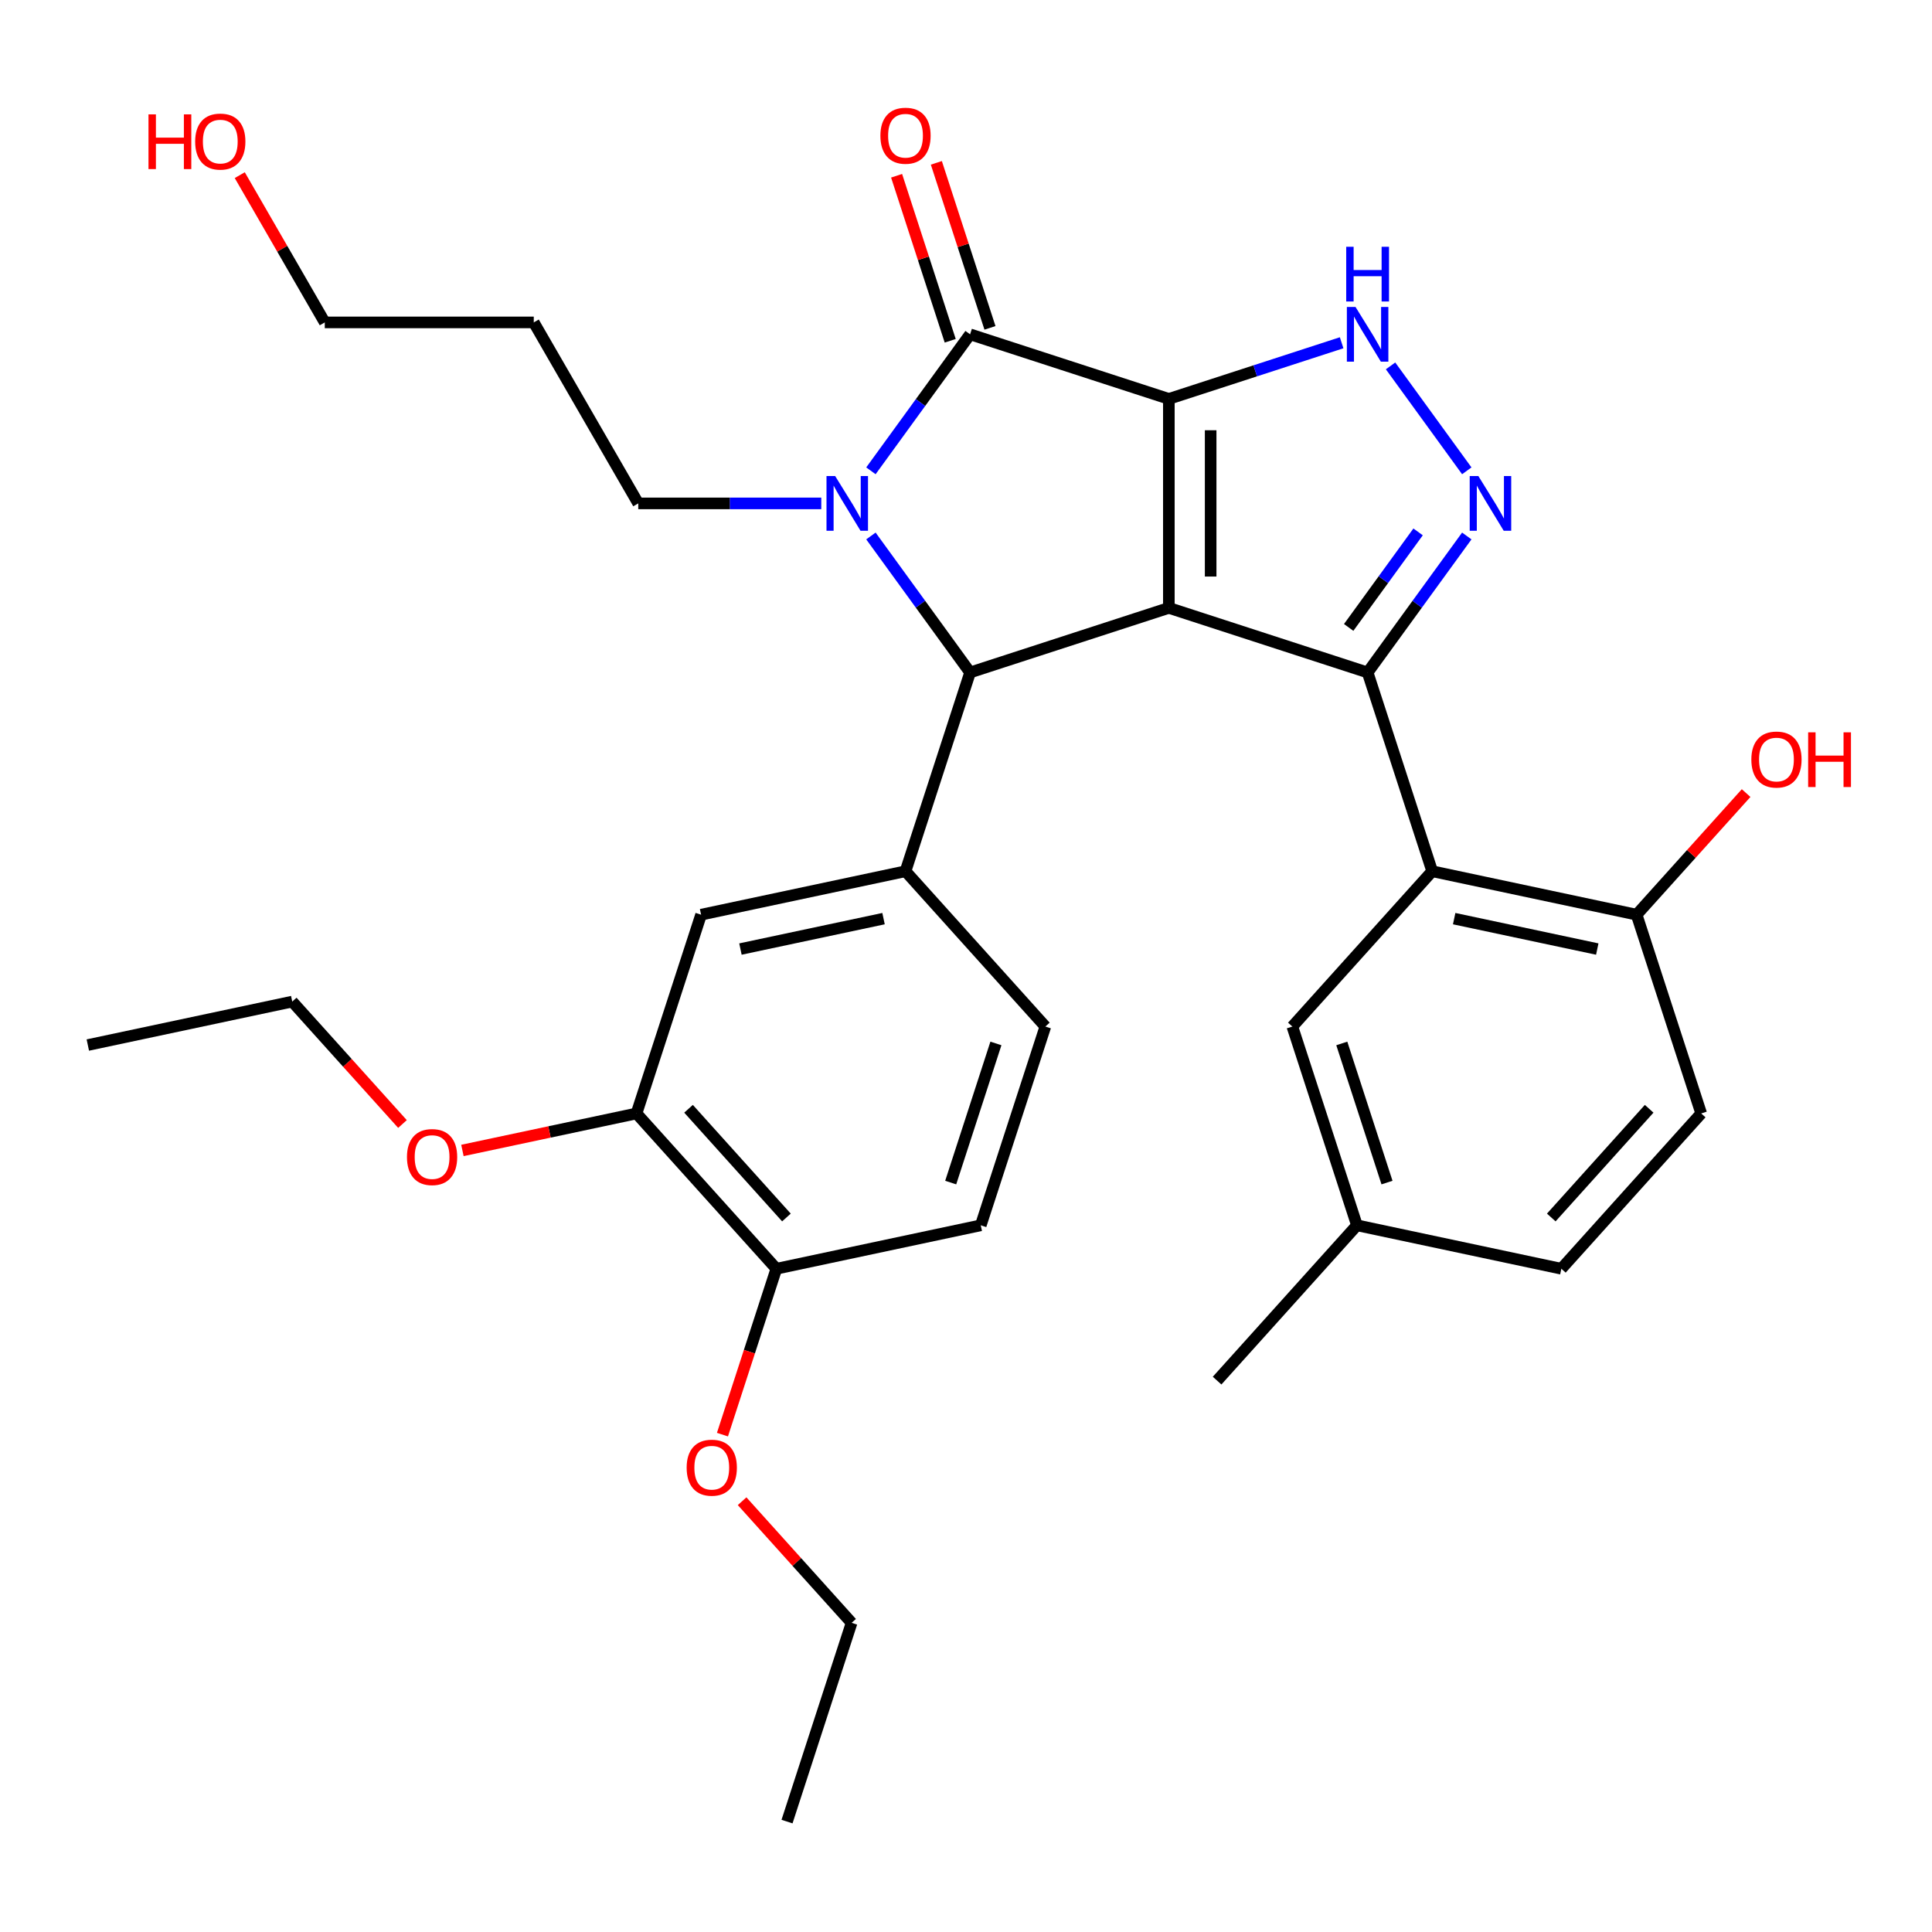 <?xml version='1.0' encoding='iso-8859-1'?>
<svg version='1.1' baseProfile='full'
              xmlns='http://www.w3.org/2000/svg'
                      xmlns:rdkit='http://www.rdkit.org/xml'
                      xmlns:xlink='http://www.w3.org/1999/xlink'
                  xml:space='preserve'
width='1000px' height='1000px' viewBox='0 0 1000 1000'>
<!-- END OF HEADER -->
<rect style='opacity:1.0;fill:#FFFFFF;stroke:none' width='1000' height='1000' x='0' y='0'> </rect>
<path class='bond-0' d='M 604.996,206.471 L 604.996,314.644' style='fill:none;fill-rule:evenodd;stroke:#000000;stroke-width:6px;stroke-linecap:butt;stroke-linejoin:miter;stroke-opacity:1' />
<path class='bond-0' d='M 626.631,222.697 L 626.631,298.418' style='fill:none;fill-rule:evenodd;stroke:#000000;stroke-width:6px;stroke-linecap:butt;stroke-linejoin:miter;stroke-opacity:1' />
<path class='bond-2' d='M 604.996,206.471 L 502.118,173.044' style='fill:none;fill-rule:evenodd;stroke:#000000;stroke-width:6px;stroke-linecap:butt;stroke-linejoin:miter;stroke-opacity:1' />
<path class='bond-6' d='M 604.996,206.471 L 649.713,191.942' style='fill:none;fill-rule:evenodd;stroke:#000000;stroke-width:6px;stroke-linecap:butt;stroke-linejoin:miter;stroke-opacity:1' />
<path class='bond-6' d='M 649.713,191.942 L 694.43,177.412' style='fill:none;fill-rule:evenodd;stroke:#0000FF;stroke-width:6px;stroke-linecap:butt;stroke-linejoin:miter;stroke-opacity:1' />
<path class='bond-1' d='M 604.996,314.644 L 707.875,348.071' style='fill:none;fill-rule:evenodd;stroke:#000000;stroke-width:6px;stroke-linecap:butt;stroke-linejoin:miter;stroke-opacity:1' />
<path class='bond-4' d='M 604.996,314.644 L 502.118,348.071' style='fill:none;fill-rule:evenodd;stroke:#000000;stroke-width:6px;stroke-linecap:butt;stroke-linejoin:miter;stroke-opacity:1' />
<path class='bond-7' d='M 707.875,348.071 L 741.302,450.95' style='fill:none;fill-rule:evenodd;stroke:#000000;stroke-width:6px;stroke-linecap:butt;stroke-linejoin:miter;stroke-opacity:1' />
<path class='bond-32' d='M 707.875,348.071 L 733.54,312.747' style='fill:none;fill-rule:evenodd;stroke:#000000;stroke-width:6px;stroke-linecap:butt;stroke-linejoin:miter;stroke-opacity:1' />
<path class='bond-32' d='M 733.54,312.747 L 759.205,277.422' style='fill:none;fill-rule:evenodd;stroke:#0000FF;stroke-width:6px;stroke-linecap:butt;stroke-linejoin:miter;stroke-opacity:1' />
<path class='bond-32' d='M 698.072,324.757 L 716.037,300.03' style='fill:none;fill-rule:evenodd;stroke:#000000;stroke-width:6px;stroke-linecap:butt;stroke-linejoin:miter;stroke-opacity:1' />
<path class='bond-32' d='M 716.037,300.03 L 734.002,275.303' style='fill:none;fill-rule:evenodd;stroke:#0000FF;stroke-width:6px;stroke-linecap:butt;stroke-linejoin:miter;stroke-opacity:1' />
<path class='bond-3' d='M 502.118,173.044 L 476.453,208.369' style='fill:none;fill-rule:evenodd;stroke:#000000;stroke-width:6px;stroke-linecap:butt;stroke-linejoin:miter;stroke-opacity:1' />
<path class='bond-3' d='M 476.453,208.369 L 450.788,243.693' style='fill:none;fill-rule:evenodd;stroke:#0000FF;stroke-width:6px;stroke-linecap:butt;stroke-linejoin:miter;stroke-opacity:1' />
<path class='bond-12' d='M 512.406,169.701 L 498.529,126.994' style='fill:none;fill-rule:evenodd;stroke:#000000;stroke-width:6px;stroke-linecap:butt;stroke-linejoin:miter;stroke-opacity:1' />
<path class='bond-12' d='M 498.529,126.994 L 484.653,84.287' style='fill:none;fill-rule:evenodd;stroke:#FF0000;stroke-width:6px;stroke-linecap:butt;stroke-linejoin:miter;stroke-opacity:1' />
<path class='bond-12' d='M 491.83,176.387 L 477.954,133.68' style='fill:none;fill-rule:evenodd;stroke:#000000;stroke-width:6px;stroke-linecap:butt;stroke-linejoin:miter;stroke-opacity:1' />
<path class='bond-12' d='M 477.954,133.68 L 464.077,90.973' style='fill:none;fill-rule:evenodd;stroke:#FF0000;stroke-width:6px;stroke-linecap:butt;stroke-linejoin:miter;stroke-opacity:1' />
<path class='bond-16' d='M 425.091,260.558 L 377.727,260.558' style='fill:none;fill-rule:evenodd;stroke:#0000FF;stroke-width:6px;stroke-linecap:butt;stroke-linejoin:miter;stroke-opacity:1' />
<path class='bond-16' d='M 377.727,260.558 L 330.363,260.558' style='fill:none;fill-rule:evenodd;stroke:#000000;stroke-width:6px;stroke-linecap:butt;stroke-linejoin:miter;stroke-opacity:1' />
<path class='bond-33' d='M 450.788,277.422 L 476.453,312.747' style='fill:none;fill-rule:evenodd;stroke:#0000FF;stroke-width:6px;stroke-linecap:butt;stroke-linejoin:miter;stroke-opacity:1' />
<path class='bond-33' d='M 476.453,312.747 L 502.118,348.071' style='fill:none;fill-rule:evenodd;stroke:#000000;stroke-width:6px;stroke-linecap:butt;stroke-linejoin:miter;stroke-opacity:1' />
<path class='bond-8' d='M 502.118,348.071 L 468.691,450.95' style='fill:none;fill-rule:evenodd;stroke:#000000;stroke-width:6px;stroke-linecap:butt;stroke-linejoin:miter;stroke-opacity:1' />
<path class='bond-5' d='M 759.205,243.693 L 719.749,189.387' style='fill:none;fill-rule:evenodd;stroke:#0000FF;stroke-width:6px;stroke-linecap:butt;stroke-linejoin:miter;stroke-opacity:1' />
<path class='bond-11' d='M 741.302,450.95 L 847.111,473.44' style='fill:none;fill-rule:evenodd;stroke:#000000;stroke-width:6px;stroke-linecap:butt;stroke-linejoin:miter;stroke-opacity:1' />
<path class='bond-11' d='M 752.675,475.485 L 826.742,491.229' style='fill:none;fill-rule:evenodd;stroke:#000000;stroke-width:6px;stroke-linecap:butt;stroke-linejoin:miter;stroke-opacity:1' />
<path class='bond-13' d='M 741.302,450.95 L 668.92,531.338' style='fill:none;fill-rule:evenodd;stroke:#000000;stroke-width:6px;stroke-linecap:butt;stroke-linejoin:miter;stroke-opacity:1' />
<path class='bond-9' d='M 468.691,450.95 L 362.882,473.44' style='fill:none;fill-rule:evenodd;stroke:#000000;stroke-width:6px;stroke-linecap:butt;stroke-linejoin:miter;stroke-opacity:1' />
<path class='bond-9' d='M 457.317,475.485 L 383.251,491.229' style='fill:none;fill-rule:evenodd;stroke:#000000;stroke-width:6px;stroke-linecap:butt;stroke-linejoin:miter;stroke-opacity:1' />
<path class='bond-14' d='M 468.691,450.95 L 541.072,531.338' style='fill:none;fill-rule:evenodd;stroke:#000000;stroke-width:6px;stroke-linecap:butt;stroke-linejoin:miter;stroke-opacity:1' />
<path class='bond-10' d='M 362.882,473.44 L 329.454,576.319' style='fill:none;fill-rule:evenodd;stroke:#000000;stroke-width:6px;stroke-linecap:butt;stroke-linejoin:miter;stroke-opacity:1' />
<path class='bond-21' d='M 329.454,576.319 L 284.402,585.895' style='fill:none;fill-rule:evenodd;stroke:#000000;stroke-width:6px;stroke-linecap:butt;stroke-linejoin:miter;stroke-opacity:1' />
<path class='bond-21' d='M 284.402,585.895 L 239.35,595.471' style='fill:none;fill-rule:evenodd;stroke:#FF0000;stroke-width:6px;stroke-linecap:butt;stroke-linejoin:miter;stroke-opacity:1' />
<path class='bond-34' d='M 329.454,576.319 L 401.836,656.707' style='fill:none;fill-rule:evenodd;stroke:#000000;stroke-width:6px;stroke-linecap:butt;stroke-linejoin:miter;stroke-opacity:1' />
<path class='bond-34' d='M 356.389,573.901 L 407.056,630.172' style='fill:none;fill-rule:evenodd;stroke:#000000;stroke-width:6px;stroke-linecap:butt;stroke-linejoin:miter;stroke-opacity:1' />
<path class='bond-18' d='M 847.111,473.44 L 880.538,576.319' style='fill:none;fill-rule:evenodd;stroke:#000000;stroke-width:6px;stroke-linecap:butt;stroke-linejoin:miter;stroke-opacity:1' />
<path class='bond-22' d='M 847.111,473.44 L 875.45,441.967' style='fill:none;fill-rule:evenodd;stroke:#000000;stroke-width:6px;stroke-linecap:butt;stroke-linejoin:miter;stroke-opacity:1' />
<path class='bond-22' d='M 875.45,441.967 L 903.789,410.494' style='fill:none;fill-rule:evenodd;stroke:#FF0000;stroke-width:6px;stroke-linecap:butt;stroke-linejoin:miter;stroke-opacity:1' />
<path class='bond-19' d='M 668.92,531.338 L 702.348,634.216' style='fill:none;fill-rule:evenodd;stroke:#000000;stroke-width:6px;stroke-linecap:butt;stroke-linejoin:miter;stroke-opacity:1' />
<path class='bond-19' d='M 694.51,540.084 L 717.909,612.099' style='fill:none;fill-rule:evenodd;stroke:#000000;stroke-width:6px;stroke-linecap:butt;stroke-linejoin:miter;stroke-opacity:1' />
<path class='bond-17' d='M 541.072,531.338 L 507.645,634.216' style='fill:none;fill-rule:evenodd;stroke:#000000;stroke-width:6px;stroke-linecap:butt;stroke-linejoin:miter;stroke-opacity:1' />
<path class='bond-17' d='M 515.483,540.084 L 492.083,612.099' style='fill:none;fill-rule:evenodd;stroke:#000000;stroke-width:6px;stroke-linecap:butt;stroke-linejoin:miter;stroke-opacity:1' />
<path class='bond-15' d='M 401.836,656.707 L 507.645,634.216' style='fill:none;fill-rule:evenodd;stroke:#000000;stroke-width:6px;stroke-linecap:butt;stroke-linejoin:miter;stroke-opacity:1' />
<path class='bond-23' d='M 401.836,656.707 L 387.888,699.634' style='fill:none;fill-rule:evenodd;stroke:#000000;stroke-width:6px;stroke-linecap:butt;stroke-linejoin:miter;stroke-opacity:1' />
<path class='bond-23' d='M 387.888,699.634 L 373.94,742.561' style='fill:none;fill-rule:evenodd;stroke:#FF0000;stroke-width:6px;stroke-linecap:butt;stroke-linejoin:miter;stroke-opacity:1' />
<path class='bond-24' d='M 330.363,260.558 L 276.276,166.877' style='fill:none;fill-rule:evenodd;stroke:#000000;stroke-width:6px;stroke-linecap:butt;stroke-linejoin:miter;stroke-opacity:1' />
<path class='bond-35' d='M 880.538,576.319 L 808.157,656.707' style='fill:none;fill-rule:evenodd;stroke:#000000;stroke-width:6px;stroke-linecap:butt;stroke-linejoin:miter;stroke-opacity:1' />
<path class='bond-35' d='M 853.603,573.901 L 802.936,630.172' style='fill:none;fill-rule:evenodd;stroke:#000000;stroke-width:6px;stroke-linecap:butt;stroke-linejoin:miter;stroke-opacity:1' />
<path class='bond-20' d='M 702.348,634.216 L 808.157,656.707' style='fill:none;fill-rule:evenodd;stroke:#000000;stroke-width:6px;stroke-linecap:butt;stroke-linejoin:miter;stroke-opacity:1' />
<path class='bond-29' d='M 702.348,634.216 L 629.966,714.605' style='fill:none;fill-rule:evenodd;stroke:#000000;stroke-width:6px;stroke-linecap:butt;stroke-linejoin:miter;stroke-opacity:1' />
<path class='bond-27' d='M 208.317,581.785 L 179.79,550.103' style='fill:none;fill-rule:evenodd;stroke:#FF0000;stroke-width:6px;stroke-linecap:butt;stroke-linejoin:miter;stroke-opacity:1' />
<path class='bond-27' d='M 179.79,550.103 L 151.264,518.421' style='fill:none;fill-rule:evenodd;stroke:#000000;stroke-width:6px;stroke-linecap:butt;stroke-linejoin:miter;stroke-opacity:1' />
<path class='bond-28' d='M 384.113,777.027 L 412.452,808.5' style='fill:none;fill-rule:evenodd;stroke:#FF0000;stroke-width:6px;stroke-linecap:butt;stroke-linejoin:miter;stroke-opacity:1' />
<path class='bond-28' d='M 412.452,808.5 L 440.791,839.973' style='fill:none;fill-rule:evenodd;stroke:#000000;stroke-width:6px;stroke-linecap:butt;stroke-linejoin:miter;stroke-opacity:1' />
<path class='bond-26' d='M 276.276,166.877 L 168.103,166.877' style='fill:none;fill-rule:evenodd;stroke:#000000;stroke-width:6px;stroke-linecap:butt;stroke-linejoin:miter;stroke-opacity:1' />
<path class='bond-25' d='M 124.1,90.661 L 146.102,128.769' style='fill:none;fill-rule:evenodd;stroke:#FF0000;stroke-width:6px;stroke-linecap:butt;stroke-linejoin:miter;stroke-opacity:1' />
<path class='bond-25' d='M 146.102,128.769 L 168.103,166.877' style='fill:none;fill-rule:evenodd;stroke:#000000;stroke-width:6px;stroke-linecap:butt;stroke-linejoin:miter;stroke-opacity:1' />
<path class='bond-30' d='M 151.264,518.421 L 45.455,540.911' style='fill:none;fill-rule:evenodd;stroke:#000000;stroke-width:6px;stroke-linecap:butt;stroke-linejoin:miter;stroke-opacity:1' />
<path class='bond-31' d='M 440.791,839.973 L 407.363,942.852' style='fill:none;fill-rule:evenodd;stroke:#000000;stroke-width:6px;stroke-linecap:butt;stroke-linejoin:miter;stroke-opacity:1' />
<path  class='atom-4' d='M 432.275 246.398
L 441.555 261.398
Q 442.475 262.878, 443.955 265.558
Q 445.435 268.238, 445.515 268.398
L 445.515 246.398
L 449.275 246.398
L 449.275 274.718
L 445.395 274.718
L 435.435 258.318
Q 434.275 256.398, 433.035 254.198
Q 431.835 251.998, 431.475 251.318
L 431.475 274.718
L 427.795 274.718
L 427.795 246.398
L 432.275 246.398
' fill='#0000FF'/>
<path  class='atom-6' d='M 765.197 246.398
L 774.477 261.398
Q 775.397 262.878, 776.877 265.558
Q 778.357 268.238, 778.437 268.398
L 778.437 246.398
L 782.197 246.398
L 782.197 274.718
L 778.317 274.718
L 768.357 258.318
Q 767.197 256.398, 765.957 254.198
Q 764.757 251.998, 764.397 251.318
L 764.397 274.718
L 760.717 274.718
L 760.717 246.398
L 765.197 246.398
' fill='#0000FF'/>
<path  class='atom-7' d='M 701.615 158.884
L 710.895 173.884
Q 711.815 175.364, 713.295 178.044
Q 714.775 180.724, 714.855 180.884
L 714.855 158.884
L 718.615 158.884
L 718.615 187.204
L 714.735 187.204
L 704.775 170.804
Q 703.615 168.884, 702.375 166.684
Q 701.175 164.484, 700.815 163.804
L 700.815 187.204
L 697.135 187.204
L 697.135 158.884
L 701.615 158.884
' fill='#0000FF'/>
<path  class='atom-7' d='M 696.795 127.732
L 700.635 127.732
L 700.635 139.772
L 715.115 139.772
L 715.115 127.732
L 718.955 127.732
L 718.955 156.052
L 715.115 156.052
L 715.115 142.972
L 700.635 142.972
L 700.635 156.052
L 696.795 156.052
L 696.795 127.732
' fill='#0000FF'/>
<path  class='atom-13' d='M 455.691 70.246
Q 455.691 63.446, 459.051 59.645
Q 462.411 55.846, 468.691 55.846
Q 474.971 55.846, 478.331 59.645
Q 481.691 63.446, 481.691 70.246
Q 481.691 77.126, 478.291 81.046
Q 474.891 84.925, 468.691 84.925
Q 462.451 84.925, 459.051 81.046
Q 455.691 77.165, 455.691 70.246
M 468.691 81.725
Q 473.011 81.725, 475.331 78.846
Q 477.691 75.925, 477.691 70.246
Q 477.691 64.686, 475.331 61.886
Q 473.011 59.045, 468.691 59.045
Q 464.371 59.045, 462.011 61.846
Q 459.691 64.645, 459.691 70.246
Q 459.691 75.966, 462.011 78.846
Q 464.371 81.725, 468.691 81.725
' fill='#FF0000'/>
<path  class='atom-22' d='M 210.645 598.889
Q 210.645 592.089, 214.005 588.289
Q 217.365 584.489, 223.645 584.489
Q 229.925 584.489, 233.285 588.289
Q 236.645 592.089, 236.645 598.889
Q 236.645 605.769, 233.245 609.689
Q 229.845 613.569, 223.645 613.569
Q 217.405 613.569, 214.005 609.689
Q 210.645 605.809, 210.645 598.889
M 223.645 610.369
Q 227.965 610.369, 230.285 607.489
Q 232.645 604.569, 232.645 598.889
Q 232.645 593.329, 230.285 590.529
Q 227.965 587.689, 223.645 587.689
Q 219.325 587.689, 216.965 590.489
Q 214.645 593.289, 214.645 598.889
Q 214.645 604.609, 216.965 607.489
Q 219.325 610.369, 223.645 610.369
' fill='#FF0000'/>
<path  class='atom-23' d='M 906.493 393.132
Q 906.493 386.332, 909.853 382.532
Q 913.213 378.732, 919.493 378.732
Q 925.773 378.732, 929.133 382.532
Q 932.493 386.332, 932.493 393.132
Q 932.493 400.012, 929.093 403.932
Q 925.693 407.812, 919.493 407.812
Q 913.253 407.812, 909.853 403.932
Q 906.493 400.052, 906.493 393.132
M 919.493 404.612
Q 923.813 404.612, 926.133 401.732
Q 928.493 398.812, 928.493 393.132
Q 928.493 387.572, 926.133 384.772
Q 923.813 381.932, 919.493 381.932
Q 915.173 381.932, 912.813 384.732
Q 910.493 387.532, 910.493 393.132
Q 910.493 398.852, 912.813 401.732
Q 915.173 404.612, 919.493 404.612
' fill='#FF0000'/>
<path  class='atom-23' d='M 935.893 379.052
L 939.733 379.052
L 939.733 391.092
L 954.213 391.092
L 954.213 379.052
L 958.053 379.052
L 958.053 407.372
L 954.213 407.372
L 954.213 394.292
L 939.733 394.292
L 939.733 407.372
L 935.893 407.372
L 935.893 379.052
' fill='#FF0000'/>
<path  class='atom-24' d='M 355.409 759.665
Q 355.409 752.865, 358.769 749.065
Q 362.129 745.265, 368.409 745.265
Q 374.689 745.265, 378.049 749.065
Q 381.409 752.865, 381.409 759.665
Q 381.409 766.545, 378.009 770.465
Q 374.609 774.345, 368.409 774.345
Q 362.169 774.345, 358.769 770.465
Q 355.409 766.585, 355.409 759.665
M 368.409 771.145
Q 372.729 771.145, 375.049 768.265
Q 377.409 765.345, 377.409 759.665
Q 377.409 754.105, 375.049 751.305
Q 372.729 748.465, 368.409 748.465
Q 364.089 748.465, 361.729 751.265
Q 359.409 754.065, 359.409 759.665
Q 359.409 765.385, 361.729 768.265
Q 364.089 771.145, 368.409 771.145
' fill='#FF0000'/>
<path  class='atom-26' d='M 76.857 59.197
L 80.697 59.197
L 80.697 71.237
L 95.177 71.237
L 95.177 59.197
L 99.017 59.197
L 99.017 87.517
L 95.177 87.517
L 95.177 74.437
L 80.697 74.437
L 80.697 87.517
L 76.857 87.517
L 76.857 59.197
' fill='#FF0000'/>
<path  class='atom-26' d='M 101.017 73.277
Q 101.017 66.477, 104.377 62.677
Q 107.737 58.877, 114.017 58.877
Q 120.297 58.877, 123.657 62.677
Q 127.017 66.477, 127.017 73.277
Q 127.017 80.157, 123.617 84.077
Q 120.217 87.957, 114.017 87.957
Q 107.777 87.957, 104.377 84.077
Q 101.017 80.197, 101.017 73.277
M 114.017 84.757
Q 118.337 84.757, 120.657 81.877
Q 123.017 78.957, 123.017 73.277
Q 123.017 67.717, 120.657 64.917
Q 118.337 62.077, 114.017 62.077
Q 109.697 62.077, 107.337 64.877
Q 105.017 67.677, 105.017 73.277
Q 105.017 78.997, 107.337 81.877
Q 109.697 84.757, 114.017 84.757
' fill='#FF0000'/>
</svg>
